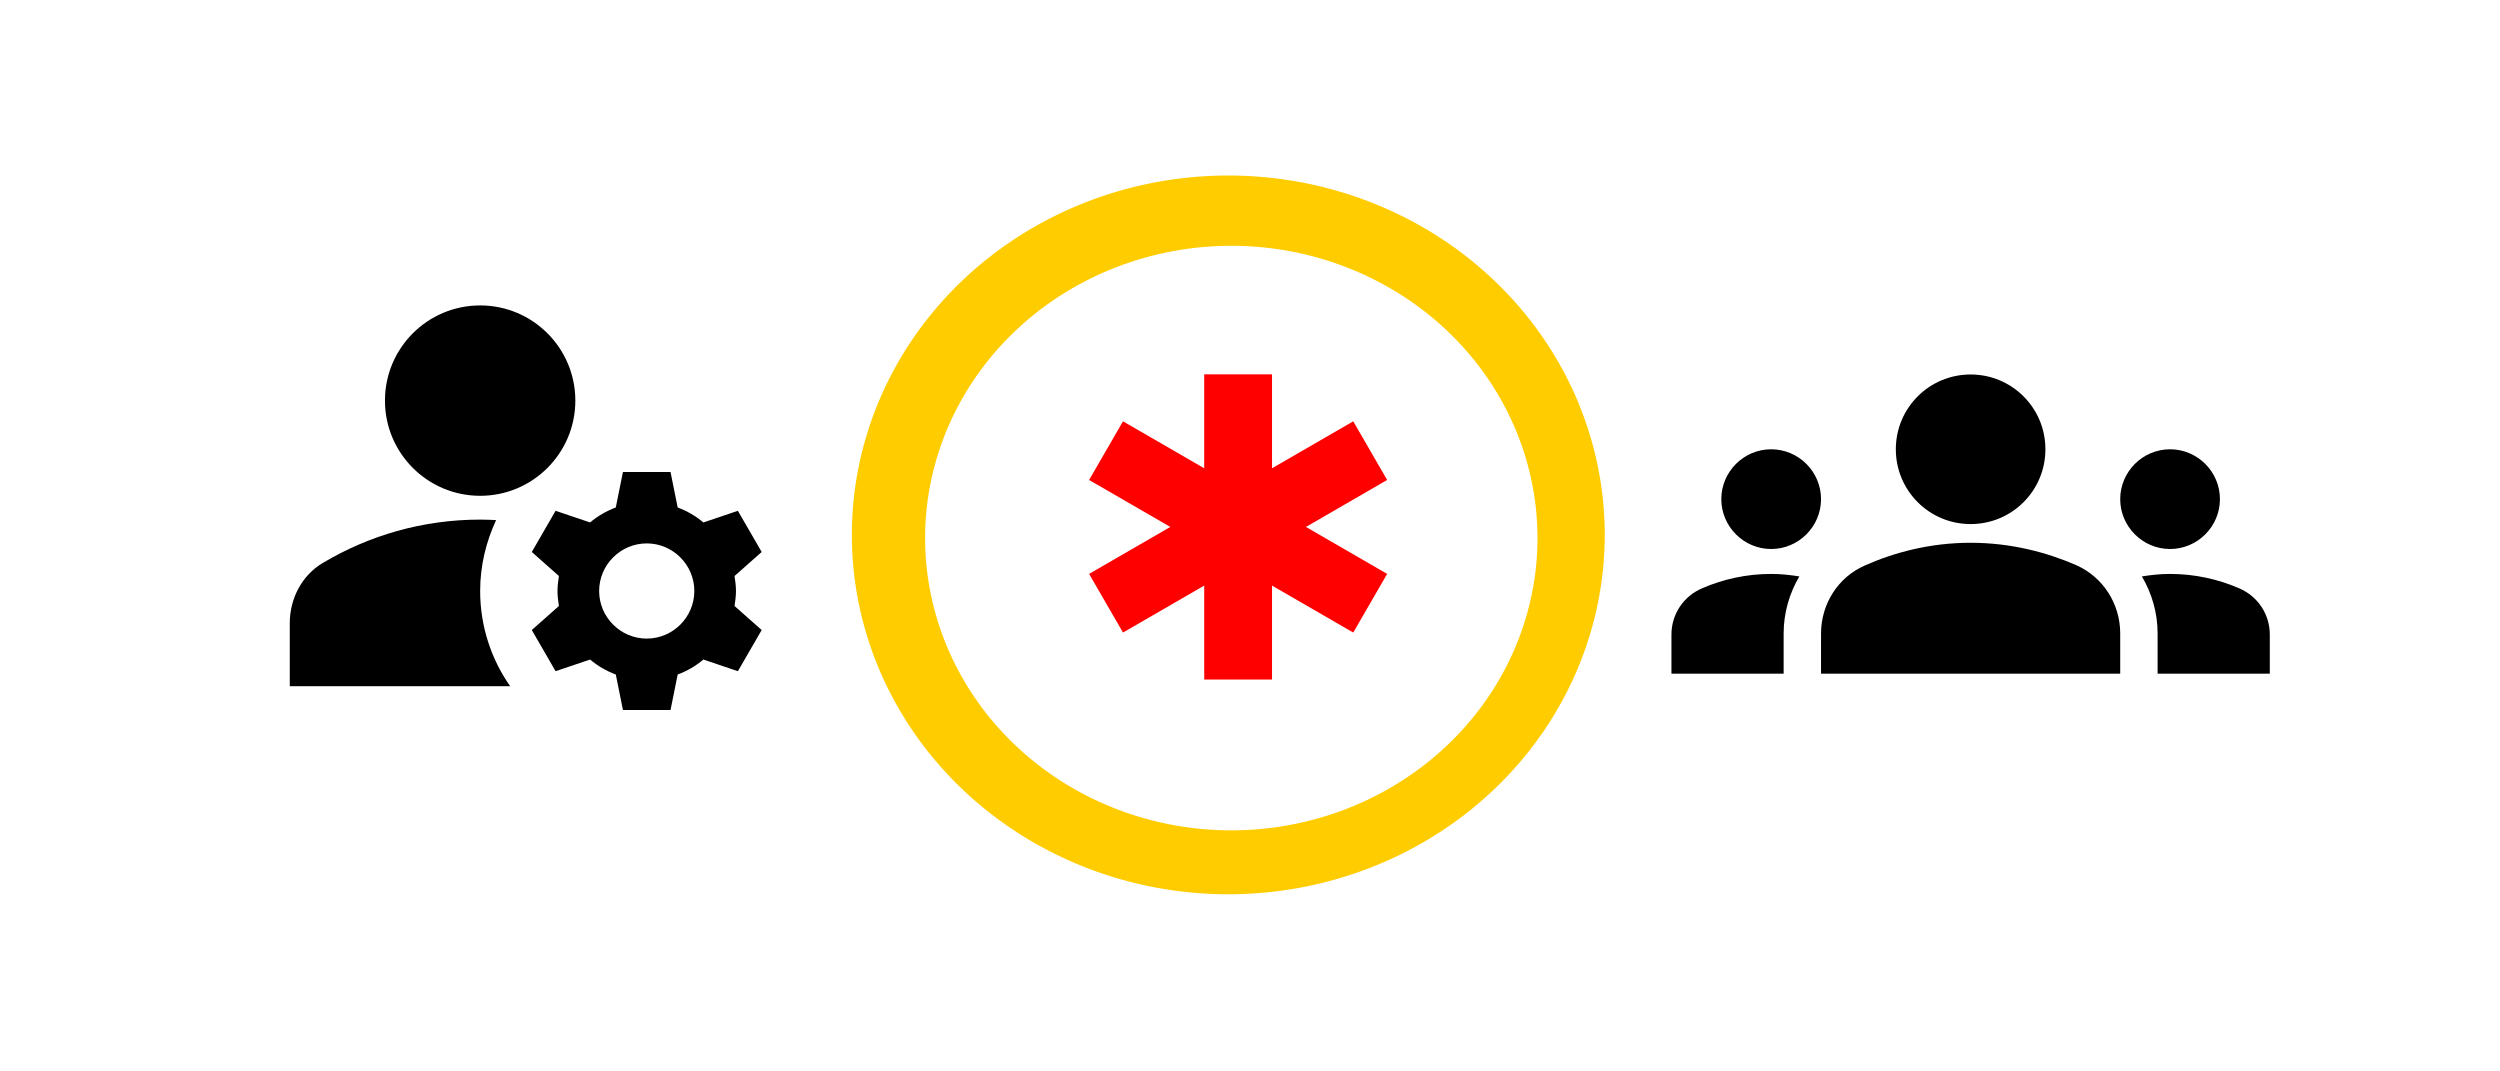 <?xml version="1.0" encoding="UTF-8" standalone="no"?>
<!-- Created with Inkscape (http://www.inkscape.org/) -->

<svg
   width="700"
   height="300"
   viewBox="0 0 185.208 79.375"
   version="1.1"
   id="svg323"
   xml:space="preserve"
   sodipodi:docname="p6.svg"
   inkscape:version="1.2.2 (732a01da63, 2022-12-09)"
   xmlns:inkscape="http://www.inkscape.org/namespaces/inkscape"
   xmlns:sodipodi="http://sodipodi.sourceforge.net/DTD/sodipodi-0.dtd"
   xmlns="http://www.w3.org/2000/svg"
   xmlns:svg="http://www.w3.org/2000/svg"><sodipodi:namedview
     id="namedview325"
     pagecolor="#ffffff"
     bordercolor="#000000"
     borderopacity="0.25"
     inkscape:showpageshadow="2"
     inkscape:pageopacity="0.0"
     inkscape:pagecheckerboard="0"
     inkscape:deskcolor="#d1d1d1"
     inkscape:document-units="mm"
     showgrid="false"
     inkscape:zoom="1.0104048"
     inkscape:cx="363.22076"
     inkscape:cy="294.9313"
     inkscape:window-width="1920"
     inkscape:window-height="974"
     inkscape:window-x="-11"
     inkscape:window-y="-11"
     inkscape:window-maximized="1"
     inkscape:current-layer="layer1" /><defs
     id="defs320" /><g
     inkscape:label="Layer 1"
     inkscape:groupmode="layer"
     id="layer1"><g
       id="g13556"
       transform="matrix(1.763,0,0,1.763,17.941,15.575)"><g
         id="g13554"><circle
           cx="10"
           cy="8"
           r="4"
           id="circle13548" /><path
           d="M 10.67,13.02 C 10.45,13.01 10.23,13 10,13 7.58,13 5.32,13.67 3.39,14.82 2.51,15.34 2,16.32 2,17.35 V 20 h 9.26 C 10.47,18.87 10,17.49 10,16 c 0,-1.07 0.25,-2.07 0.67,-2.98 z"
           id="path13550" /><path
           d="m 20.75,16 c 0,-0.22 -0.03,-0.42 -0.06,-0.63 l 1.14,-1.01 -1,-1.73 -1.45,0.49 C 19.06,12.85 18.7,12.64 18.3,12.49 L 18,11 h -2 l -0.3,1.49 c -0.4,0.15 -0.76,0.36 -1.08,0.63 l -1.45,-0.49 -1,1.73 1.14,1.01 c -0.03,0.21 -0.06,0.41 -0.06,0.63 0,0.22 0.03,0.42 0.06,0.63 l -1.14,1.01 1,1.73 1.45,-0.49 c 0.32,0.27 0.68,0.48 1.08,0.63 L 16,21 h 2 l 0.3,-1.49 c 0.4,-0.15 0.76,-0.36 1.08,-0.63 l 1.45,0.49 1,-1.73 -1.14,-1.01 C 20.72,16.42 20.75,16.22 20.75,16 Z M 17,18 c -1.1,0 -2,-0.9 -2,-2 0,-1.1 0.9,-2 2,-2 1.1,0 2,0.9 2,2 0,1.1 -0.9,2 -2,2 z"
           id="path13552" /></g></g><g
       id="g14453"
       transform="matrix(1.847,0,0,1.847,123.826,16.661)"><path
         d="m 12,12.75 c 1.63,0 3.07,0.39 4.24,0.9 1.08,0.48 1.76,1.56 1.76,2.73 L 18,18 H 6 V 16.39 C 6,15.21 6.68,14.13 7.76,13.66 8.93,13.14 10.37,12.75 12,12.75 Z M 4,13 C 5.1,13 6,12.1 6,11 6,9.9 5.1,9 4,9 2.9,9 2,9.9 2,11 c 0,1.1 0.9,2 2,2 z m 1.13,1.1 C 4.76,14.04 4.39,14 4,14 3.01,14 2.07,14.21 1.22,14.58 0.48,14.9 0,15.62 0,16.43 V 18 h 4.5 v -1.61 c 0,-0.83 0.23,-1.61 0.63,-2.29 z M 20,13 c 1.1,0 2,-0.9 2,-2 0,-1.1 -0.9,-2 -2,-2 -1.1,0 -2,0.9 -2,2 0,1.1 0.9,2 2,2 z m 4,3.43 C 24,15.62 23.52,14.9 22.78,14.58 21.93,14.21 20.99,14 20,14 c -0.39,0 -0.76,0.04 -1.13,0.1 0.4,0.68 0.63,1.46 0.63,2.29 V 18 H 24 Z M 12,6 c 1.66,0 3,1.34 3,3 0,1.66 -1.34,3 -3,3 C 10.34,12 9,10.66 9,9 9,7.34 10.34,6 12,6 Z"
         id="path14451" /></g><path
       id="path15044"
       style="fill:#ffcc00;fill-opacity:1;stroke:none;stroke-width:0.795;stroke-opacity:1"
       d="m 90.996,13.003 a 27.888,26.624 0 0 0 -27.888,26.624 27.888,26.624 0 0 0 27.888,26.624 27.888,26.624 0 0 0 27.888,-26.624 27.888,26.624 0 0 0 -27.888,-26.624 z m 0.223,5.206 a 22.682,21.654 0 0 1 0.574,0.007 22.682,21.654 0 0 1 0.574,0.021 22.682,21.654 0 0 1 0.574,0.035 22.682,21.654 0 0 1 0.572,0.049 22.682,21.654 0 0 1 0.571,0.062 22.682,21.654 0 0 1 0.569,0.076 22.682,21.654 0 0 1 0.567,0.09 22.682,21.654 0 0 1 0.564,0.104 22.682,21.654 0 0 1 0.562,0.117 22.682,21.654 0 0 1 0.558,0.131 22.682,21.654 0 0 1 0.554,0.144 22.682,21.654 0 0 1 0.55,0.158 22.682,21.654 0 0 1 0.546,0.171 22.682,21.654 0 0 1 0.541,0.184 22.682,21.654 0 0 1 0.536,0.197 22.682,21.654 0 0 1 0.531,0.21 22.682,21.654 0 0 1 0.525,0.223 22.682,21.654 0 0 1 0.519,0.235 22.682,21.654 0 0 1 0.512,0.248 22.682,21.654 0 0 1 0.506,0.26 22.682,21.654 0 0 1 0.499,0.272 22.682,21.654 0 0 1 0.492,0.284 22.682,21.654 0 0 1 0.484,0.296 22.682,21.654 0 0 1 0.476,0.308 22.682,21.654 0 0 1 0.468,0.319 22.682,21.654 0 0 1 0.459,0.33 22.682,21.654 0 0 1 0.45,0.341 22.682,21.654 0 0 1 0.441,0.352 22.682,21.654 0 0 1 0.431,0.363 22.682,21.654 0 0 1 0.421,0.373 22.682,21.654 0 0 1 0.412,0.383 22.682,21.654 0 0 1 0.401,0.393 22.682,21.654 0 0 1 0.391,0.402 22.682,21.654 0 0 1 0.38,0.412 22.682,21.654 0 0 1 0.369,0.421 22.682,21.654 0 0 1 0.358,0.429 22.682,21.654 0 0 1 0.346,0.438 22.682,21.654 0 0 1 0.334,0.446 22.682,21.654 0 0 1 0.322,0.454 22.682,21.654 0 0 1 0.31,0.462 22.682,21.654 0 0 1 0.298,0.469 22.682,21.654 0 0 1 0.285,0.476 22.682,21.654 0 0 1 0.272,0.483 22.682,21.654 0 0 1 0.259,0.489 22.682,21.654 0 0 1 0.247,0.495 22.682,21.654 0 0 1 0.233,0.501 22.682,21.654 0 0 1 0.22,0.507 22.682,21.654 0 0 1 0.206,0.512 22.682,21.654 0 0 1 0.193,0.517 22.682,21.654 0 0 1 0.179,0.521 22.682,21.654 0 0 1 0.165,0.526 22.682,21.654 0 0 1 0.151,0.529 22.682,21.654 0 0 1 0.137,0.533 22.682,21.654 0 0 1 0.123,0.536 22.682,21.654 0 0 1 0.109,0.539 22.682,21.654 0 0 1 0.094,0.541 22.682,21.654 0 0 1 0.08,0.543 22.682,21.654 0 0 1 0.066,0.545 22.682,21.654 0 0 1 0.051,0.546 22.682,21.654 0 0 1 0.036,0.548 22.682,21.654 0 0 1 0.022,0.548 22.682,21.654 0 0 1 0.007,0.549 22.682,21.654 0 0 1 -0.063,1.618 22.682,21.654 0 0 1 -0.19,1.609 22.682,21.654 0 0 1 -0.316,1.591 22.682,21.654 0 0 1 -0.439,1.564 22.682,21.654 0 0 1 -0.56,1.528 22.682,21.654 0 0 1 -0.678,1.484 22.682,21.654 0 0 1 -0.793,1.432 22.682,21.654 0 0 1 -0.903,1.371 22.682,21.654 0 0 1 -1.007,1.303 22.682,21.654 0 0 1 -1.107,1.227 22.682,21.654 0 0 1 -1.199,1.145 22.682,21.654 0 0 1 -1.286,1.056 22.682,21.654 0 0 1 -1.365,0.962 22.682,21.654 0 0 1 -1.436,0.861 22.682,21.654 0 0 1 -1.5,0.757 22.682,21.654 0 0 1 -1.555,0.648 22.682,21.654 0 0 1 -1.601,0.535 22.682,21.654 0 0 1 -1.638,0.419 22.682,21.654 0 0 1 -1.667,0.301 22.682,21.654 0 0 1 -1.685,0.181 22.682,21.654 0 0 1 -1.695,0.06 22.682,21.654 0 0 1 -1.695,-0.06 22.682,21.654 0 0 1 -1.686,-0.181 22.682,21.654 0 0 1 -1.667,-0.301 22.682,21.654 0 0 1 -1.638,-0.419 22.682,21.654 0 0 1 -1.601,-0.535 22.682,21.654 0 0 1 -1.555,-0.648 22.682,21.654 0 0 1 -1.5,-0.757 22.682,21.654 0 0 1 -1.436,-0.861 22.682,21.654 0 0 1 -1.365,-0.962 22.682,21.654 0 0 1 -1.286,-1.056 22.682,21.654 0 0 1 -1.2,-1.145 22.682,21.654 0 0 1 -1.106,-1.227 22.682,21.654 0 0 1 -1.007,-1.303 22.682,21.654 0 0 1 -0.902,-1.371 22.682,21.654 0 0 1 -0.793,-1.432 22.682,21.654 0 0 1 -0.678,-1.484 22.682,21.654 0 0 1 -0.56,-1.528 22.682,21.654 0 0 1 -0.439,-1.564 22.682,21.654 0 0 1 -0.315,-1.591 22.682,21.654 0 0 1 -0.19,-1.609 22.682,21.654 0 0 1 -0.063,-1.618 22.682,21.654 0 0 1 0.063,-1.618 22.682,21.654 0 0 1 0.19,-1.609 22.682,21.654 0 0 1 0.315,-1.591 22.682,21.654 0 0 1 0.439,-1.564 22.682,21.654 0 0 1 0.56,-1.528 22.682,21.654 0 0 1 0.678,-1.484 22.682,21.654 0 0 1 0.793,-1.431 22.682,21.654 0 0 1 0.902,-1.371 22.682,21.654 0 0 1 1.007,-1.303 22.682,21.654 0 0 1 1.106,-1.228 22.682,21.654 0 0 1 1.2,-1.145 22.682,21.654 0 0 1 1.286,-1.056 22.682,21.654 0 0 1 1.365,-0.962 22.682,21.654 0 0 1 1.436,-0.861 22.682,21.654 0 0 1 1.5,-0.757 22.682,21.654 0 0 1 1.555,-0.647 22.682,21.654 0 0 1 1.601,-0.535 22.682,21.654 0 0 1 1.638,-0.419 22.682,21.654 0 0 1 1.667,-0.301 22.682,21.654 0 0 1 1.686,-0.181 22.682,21.654 0 0 1 1.695,-0.061 z" /><polygon
       points="5.21,18.23 10,15.46 10,21 14,21 14,15.46 18.79,18.23 20.79,14.77 16,12 20.79,9.23 18.79,5.77 14,8.54 14,3 10,3 10,8.54 5.21,5.77 3.21,9.23 8,12 3.21,14.77 "
       id="polygon521"
       style="fill:#ff0000"
       transform="matrix(1.256,0,0,1.256,76.652,23.965)" /></g></svg>
